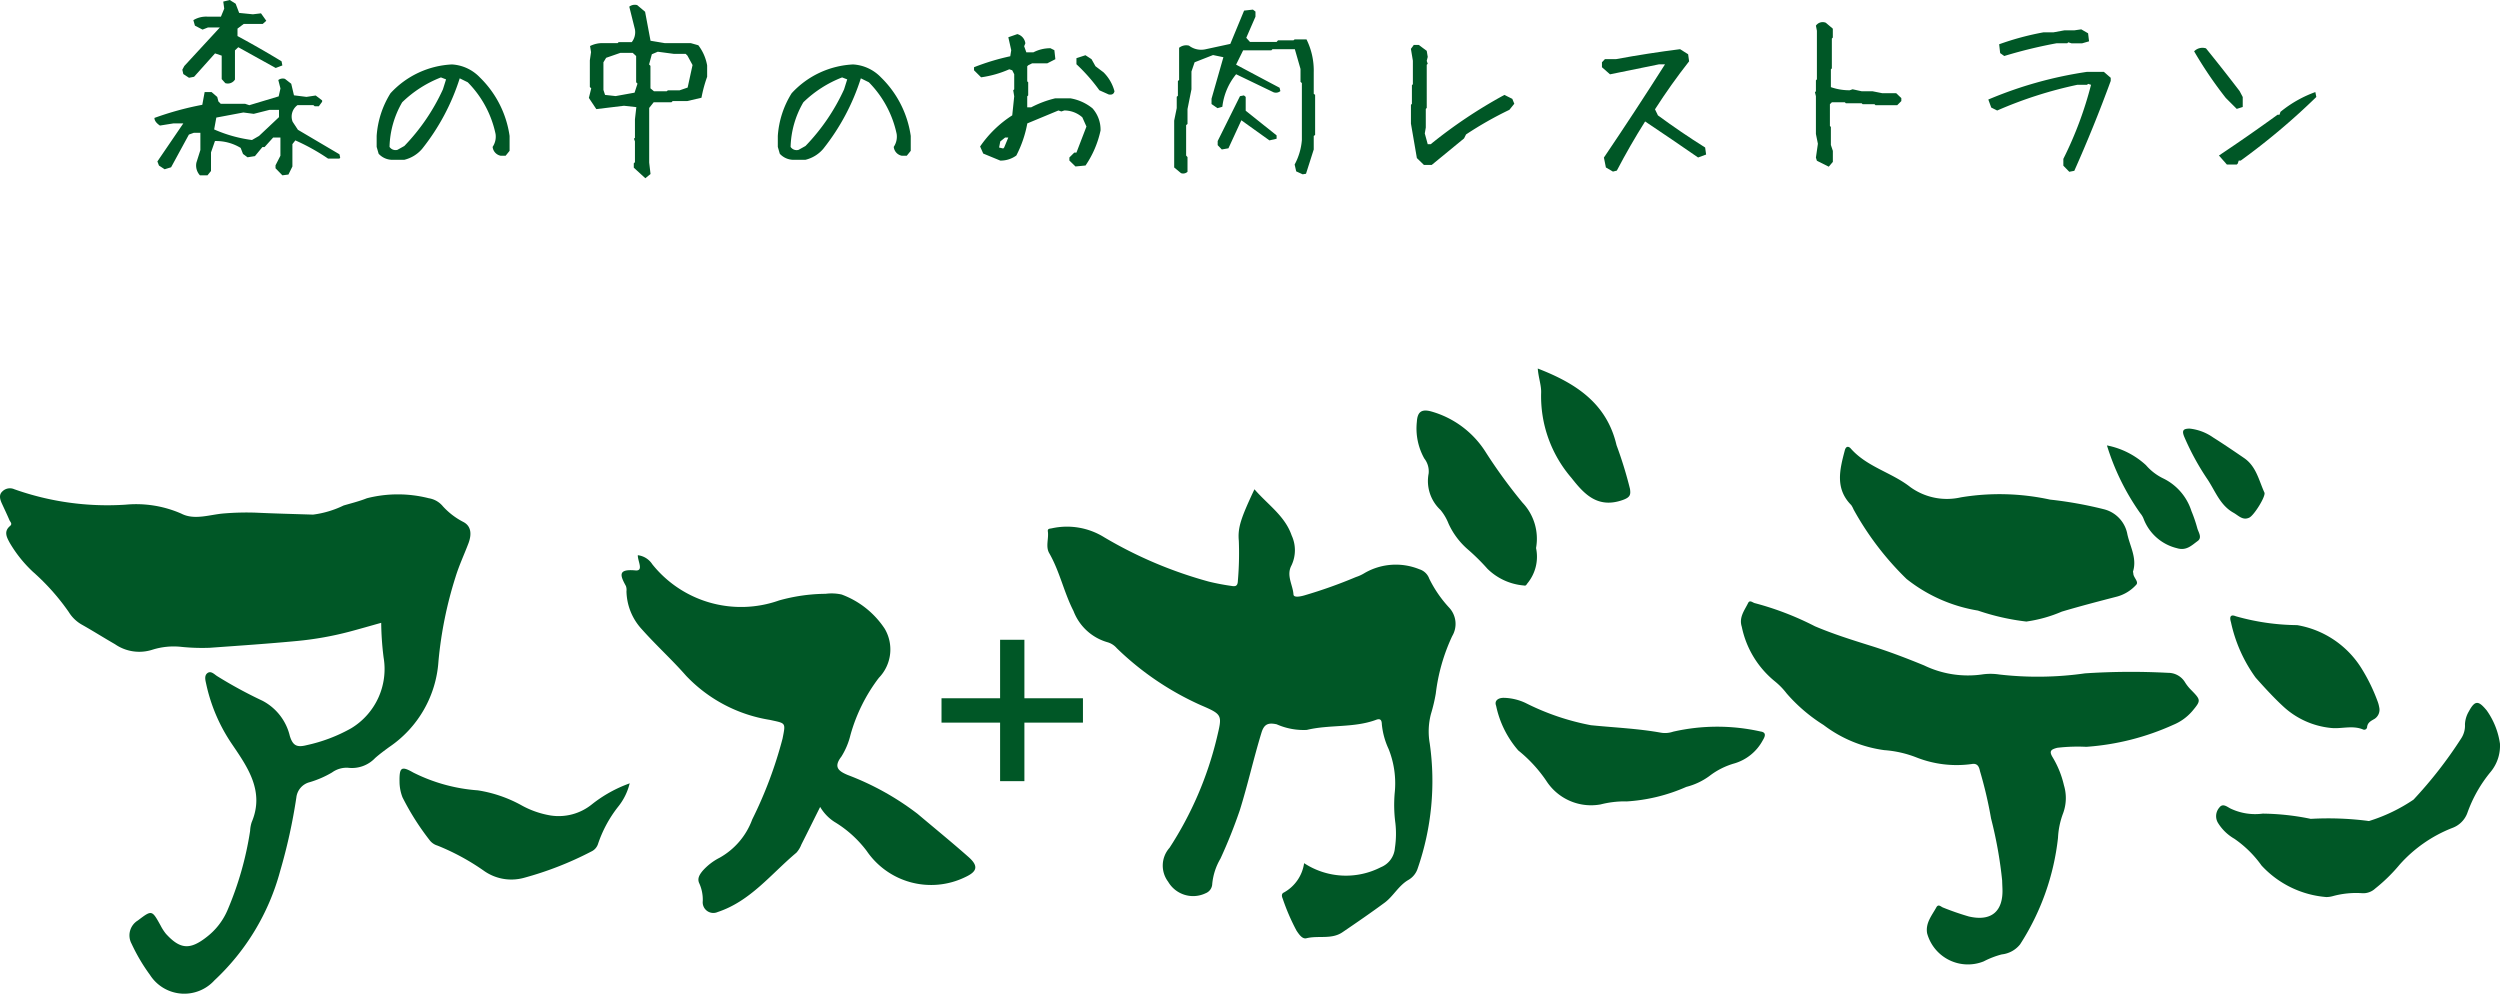 <svg xmlns="http://www.w3.org/2000/svg" xmlns:xlink="http://www.w3.org/1999/xlink" width="126.435" height="50.256" viewBox="0 0 126.435 50.256">
  <defs>
    <clipPath id="clip-path">
      <rect id="長方形_14" data-name="長方形 14" width="126.435" height="50.256" transform="translate(0 0)" fill="none"/>
    </clipPath>
  </defs>
  <g id="グループ_21" data-name="グループ 21" transform="translate(0 0)">
    <g id="グループ_20" data-name="グループ 20" clip-path="url(#clip-path)">
      <path id="パス_3177" data-name="パス 3177" d="M10.112,8.867a.729.729,0,0,1-.178-.645l.2-.634V6.717H9.8l-.247.089-.9,1.654-.327.1-.287-.188-.079-.208L9.271,6.241h-.5l-.683.109q-.277-.187-.278-.386A15.6,15.6,0,0,1,10.231,5.3l.119-.644H10.7l.287.248.059.228.119.119H12.4l.209.069,1.485-.446.09-.4-.109-.426a.37.37,0,0,1,.337-.059l.317.247.138.585L15.5,4.9l.466-.07.326.248v.069l-.168.228h-.208l-.069-.059h-.8a.715.715,0,0,0-.247.842l.267.406,2.1,1.239.039.168-.039.049H16.59A10.456,10.456,0,0,0,14.937,7.1l-.149.189V8.42l-.2.407-.307.04-.347-.358V8.361l.248-.485V6.955h-.367l-.436.484h-.109l-.376.456-.376.06-.228-.169-.119-.306a2.4,2.4,0,0,0-1.3-.347l-.2.574v.941l-.178.219ZM11.39,4.2,11.212,4V2.814L10.875,2.7,9.815,3.884l-.257.049-.287-.188-.05-.218.1-.188,1.8-1.951h-.6l-.277.109-.386-.2-.079-.277A1.235,1.235,0,0,1,10.5.843h.673L11.34.437,11.291.08,11.618,0l.3.188.177.465.694.07L13.2.674l.267.377-.178.158h-.961l-.317.238v.376q1.19.644,2.229,1.278l.04.208-.337.129-1.892-1.05-.168.158V4.022a.422.422,0,0,1-.5.179M13.1,6.875l1.01-.951V5.558h-.485l-.793.2-.524-.069-1.368.257-.109.6a6.957,6.957,0,0,0,1.912.535Z" fill="#005726"/>
      <path id="パス_3178" data-name="パス 3178" d="M19.849,8.083a.946.946,0,0,1-.7-.307l-.1-.347V6.875a4.663,4.663,0,0,1,.7-2.159,4.515,4.515,0,0,1,3.111-1.457,2.124,2.124,0,0,1,1.406.654,5.142,5.142,0,0,1,1.506,2.962v.753l-.2.247h-.258a.508.508,0,0,1-.4-.446.927.927,0,0,0,.149-.653,5.247,5.247,0,0,0-1.407-2.615l-.406-.2a11.089,11.089,0,0,1-1.9,3.565,1.716,1.716,0,0,1-.9.555Zm.6-.7a10.262,10.262,0,0,0,1.951-2.863l.159-.505-.258-.1a5.853,5.853,0,0,0-1.961,1.258A4.713,4.713,0,0,0,19.7,7.429a.366.366,0,0,0,.4.149Z" fill="#005726"/>
      <path id="パス_3179" data-name="パス 3179" d="M32.637,9.014l-.584-.534V8.261l.059-.059V7.153l-.049-.14.049-.039V6.033l.07-.614-.624-.07-1.4.169-.376-.565.119-.485-.07-.069V3.051l.06-.416-.05-.307a1.4,1.4,0,0,1,.634-.148h.763l.05-.05h.663a.807.807,0,0,0,.158-.654L31.825.337a.456.456,0,0,1,.4-.079l.4.337L32.9,2.061l.713.119h1.318l.386.109a2.336,2.336,0,0,1,.446,1.02v.575a6.757,6.757,0,0,0-.287,1.059l-.723.169h-.733l-.06.059h-.9l-.228.287V8.222L32.9,8.8Zm-.544-4.328.148-.456-.069-.069V2.833L32,2.675H31.37l-.714.248-.138.227v1.4L30.6,4.8l.535.059Zm2.684-.258.248-1.139-.258-.475-.089-.09h-.6l-.812-.108-.3.128-.139.515.069.07V4.468l.178.148h.644l.06-.049h.594Z" fill="#005726"/>
      <path id="パス_3180" data-name="パス 3180" d="M40.137,8.083a.948.948,0,0,1-.7-.307l-.1-.347V6.875a4.652,4.652,0,0,1,.7-2.159,4.51,4.51,0,0,1,3.11-1.457,2.129,2.129,0,0,1,1.407.654A5.147,5.147,0,0,1,46.06,6.875v.753l-.2.247H45.6a.508.508,0,0,1-.4-.446.927.927,0,0,0,.148-.653,5.253,5.253,0,0,0-1.406-2.615l-.406-.2a11.111,11.111,0,0,1-1.9,3.565,1.712,1.712,0,0,1-.9.555Zm.6-.7a10.241,10.241,0,0,0,1.951-2.863l.159-.505-.257-.1a5.844,5.844,0,0,0-1.961,1.258,4.7,4.7,0,0,0-.645,2.258.368.368,0,0,0,.4.149Z" fill="#005726"/>
      <path id="パス_3181" data-name="パス 3181" d="M54.391,8.419l-.308-.3V7.964l.249-.248h.108L54.946,6.4l-.208-.466a1.37,1.37,0,0,0-.912-.347l-.149.05-.148-.05-1.574.654A5.776,5.776,0,0,1,51.4,7.865a1.355,1.355,0,0,1-.811.257l-.863-.356-.158-.357a5.666,5.666,0,0,1,1.625-1.575l.1-.961-.05-.307.05-.049V3.754l-.1-.2-.15-.05a5.28,5.28,0,0,1-1.425.406l-.358-.356V3.4a11.678,11.678,0,0,1,1.833-.555l.049-.307-.147-.654.455-.159a.552.552,0,0,1,.406.466l-.06.148.11.308h.356a1.861,1.861,0,0,1,.862-.208l.2.1.05.455-.407.208H52.2l-.2.1-.049.05v.763L52,4.16v.664l-.049.049v.555h.2a5.262,5.262,0,0,1,1.218-.456h.762a2.419,2.419,0,0,1,1.12.506A1.622,1.622,0,0,1,55.659,6.6,5.007,5.007,0,0,1,54.9,8.37Zm-3.606-.96.209-.505h-.159l-.247.2-.06.307.208.049Zm5.28-2.685L55.6,4.566A8.964,8.964,0,0,0,54.44,3.249V2.942l.456-.149.307.2.2.357.406.307a2.106,2.106,0,0,1,.555.961c-.033.138-.132.192-.3.158" fill="#005726"/>
      <path id="パス_3182" data-name="パス 3182" d="M65.882,8.816l-.328-.149-.079-.346a3.137,3.137,0,0,0,.366-1.238V4.2l-.069-.06V3.487l-.287-1h-1.13l-.059.059H62.87l-.356.723q1.208.645,2.2,1.169l.04.168a.353.353,0,0,1-.347.06l-1.891-.911A3.14,3.14,0,0,0,61.819,5.4l-.247.07-.3-.208V4.993l.6-2.1-.524-.109-.932.366-.159.466v.9l-.2,1v.753l-.07.059V7.866l.07.079v.743a.321.321,0,0,1-.328.069l-.346-.287V6.1l.129-.633V4.894l.059-.049V4.1l.061-.059V2.417a.576.576,0,0,1,.5-.109,1.013,1.013,0,0,0,.811.189l1.279-.277L62.919.536l.446-.05.129.1V.843l-.466,1.07.188.208h1.347l.07-.08h.782l.06-.049h.6a3.555,3.555,0,0,1,.366,1.664v1.09l.07.049V6.826l-.07.049v.684L66.05,8.787ZM61.791,7.559l-.208-.218V7.133l1.128-2.269.2-.039L63,4.9v.7l1.563,1.248v.169L64.2,7.1,62.78,6.083,62.127,7.5Z" fill="#005726"/>
      <path id="パス_3183" data-name="パス 3183" d="M72.013,8.341l-.356-.347-.3-1.743V5.3l.049-.05V4.309l.049-.05V3.071l-.1-.6.147-.2h.248l.406.3.05.307-.05.2.05.148-.05.05V5.458l-.048.05v.941l-.051.3.149.545h.149A24.44,24.44,0,0,1,76.084,4.8l.4.2.1.247-.248.307A18.235,18.235,0,0,0,74.143,6.8l-.1.2L72.409,8.341Z" fill="#005726"/>
      <path id="パス_3184" data-name="パス 3184" d="M81.573,8.678l-.357-.209-.1-.5q1.574-2.328,3.09-4.715H83.9l-2.475.505L81.017,3.4V3.15l.149-.158h.555q1.623-.3,3.248-.505l.407.257.049.357Q84.514,4.259,83.7,5.528l.148.307q1.17.861,2.388,1.625l.049.356-.406.149Q84.563,7.053,83.2,6.142,82.432,7.36,81.77,8.628Z" fill="#005726"/>
      <path id="パス_3185" data-name="パス 3185" d="M92.488,8.43l-.6-.3-.05-.159.1-.7-.1-.495V4.864l-.049-.2.049-.049V4.062l.05-.049V1.556l-.05-.258a.416.416,0,0,1,.5-.148l.355.3V1.9l-.049.05V3.458l-.049.049v.9a2.834,2.834,0,0,0,.952.158l.147-.05.456.1H94.7l.5.1h.7l.258.247v.149l-.207.208h-1.1L94.8,5.27h-.6l-.05-.049h-.8l-.049-.05h-.655l-.1.1v1.1l.049.049v.912l.1.3v.555Z" fill="#005726"/>
      <path id="パス_3186" data-name="パス 3186" d="M104.652,8.688l-.3-.308V8.034a18.712,18.712,0,0,0,1.4-3.745l-.15-.049-.05.049h-.494a20.986,20.986,0,0,0-4.052,1.3l-.3-.149-.149-.406a20.381,20.381,0,0,1,4.992-1.4h.852l.347.3v.158q-.841,2.3-1.842,4.547Zm-3.288-5.855-.208-.148-.051-.446a14.065,14.065,0,0,1,2.249-.605h.505l.546-.1h.505l.347-.05.346.2.049.406-.347.1h-.543L104.6,2.14l-.05.049h-.544a23.719,23.719,0,0,0-2.645.644" fill="#005726"/>
      <path id="パス_3187" data-name="パス 3187" d="M113.121,5.507l-.555-.555a20.391,20.391,0,0,1-1.6-2.357.587.587,0,0,1,.6-.149q.852,1.051,1.7,2.16l.158.3v.505Zm-.5,2.813-.4-.455q1.5-1,2.962-2.061h.1l.05-.148a5.994,5.994,0,0,1,1.763-1l.05.248a34.293,34.293,0,0,1-3.825,3.219h-.1l-.049.149-.05.049Z" fill="#005726"/>
      <path id="パス_3188" data-name="パス 3188" d="M19.274,31.5c-.587.164-1.108.315-1.632.454a16.489,16.489,0,0,1-2.63.464c-1.465.139-2.935.237-4.4.343a10.287,10.287,0,0,1-1.436-.046,3.58,3.58,0,0,0-1.469.144,2.159,2.159,0,0,1-1.893-.28c-.558-.32-1.1-.664-1.664-.982a1.831,1.831,0,0,1-.674-.647,11.353,11.353,0,0,0-1.807-2.028A6.49,6.49,0,0,1,.492,27.452c-.15-.276-.313-.572.011-.846.141-.116.02-.2-.025-.3-.126-.294-.26-.574-.391-.859-.091-.207-.15-.425.032-.593a.54.54,0,0,1,.6-.113,14.061,14.061,0,0,0,5.648.781,5.678,5.678,0,0,1,2.805.455c.678.351,1.465.034,2.2-.014a14.036,14.036,0,0,1,1.534-.037c.976.045,1.949.07,2.926.1a4.971,4.971,0,0,0,1.547-.462c.4-.116.8-.216,1.178-.366a6.35,6.35,0,0,1,3.129,0,1.161,1.161,0,0,1,.716.412,3.649,3.649,0,0,0,1.014.779c.445.222.433.665.277,1.085-.214.566-.475,1.12-.653,1.7a20.119,20.119,0,0,0-.865,4.268,5.688,5.688,0,0,1-2.5,4.345c-.238.175-.479.352-.7.547a1.618,1.618,0,0,1-1.383.494,1.264,1.264,0,0,0-.8.239,5.029,5.029,0,0,1-1.132.492.9.9,0,0,0-.672.772,28.053,28.053,0,0,1-.82,3.723,11.711,11.711,0,0,1-3.323,5.526,2.059,2.059,0,0,1-3.262-.278,9.2,9.2,0,0,1-.93-1.576.883.883,0,0,1,.322-1.176c.708-.536.706-.536,1.146.256a2.463,2.463,0,0,0,.269.418c.714.784,1.21.829,2.053.171A3.393,3.393,0,0,0,11.5,46.043a16.536,16.536,0,0,0,1.15-4.025,1.573,1.573,0,0,1,.08-.439c.657-1.55-.2-2.769-.979-3.918A8.621,8.621,0,0,1,10.43,34.6c-.04-.187-.114-.427.061-.559s.347.06.483.148a22.411,22.411,0,0,0,2.3,1.251,2.713,2.713,0,0,1,1.384,1.783c.152.485.354.589.849.463a8.053,8.053,0,0,0,2.253-.854A3.5,3.5,0,0,0,19.4,33.25a15.087,15.087,0,0,1-.121-1.754" fill="#005726" fill-rule="evenodd"/>
      <path id="パス_3189" data-name="パス 3189" d="M41.478,40.81c-.336.674-.639,1.288-.949,1.9a1.328,1.328,0,0,1-.252.414c-1.276,1.066-2.315,2.447-3.979,3a.538.538,0,0,1-.756-.554,2.008,2.008,0,0,0-.173-.888c-.123-.248.013-.453.168-.643a2.924,2.924,0,0,1,.855-.659,3.652,3.652,0,0,0,1.65-1.935,21.239,21.239,0,0,0,1.535-4.092c.164-.831.171-.764-.645-.946A7.452,7.452,0,0,1,34.7,34.178c-.716-.817-1.523-1.546-2.244-2.358a2.913,2.913,0,0,1-.773-1.917.585.585,0,0,0-.028-.266c-.305-.551-.41-.871.485-.788.427.037.107-.47.117-.77a1.015,1.015,0,0,1,.731.457A5.748,5.748,0,0,0,39.4,30.367a8.959,8.959,0,0,1,2.357-.336,2.358,2.358,0,0,1,.809.036A4.466,4.466,0,0,1,44.745,31.8a2.063,2.063,0,0,1-.3,2.483,8.55,8.55,0,0,0-1.434,2.889,3.676,3.676,0,0,1-.46,1.094c-.411.53-.138.734.315.926a13.855,13.855,0,0,1,3.537,1.966c.858.724,1.723,1.429,2.565,2.172.527.461.47.745-.161,1.033a3.941,3.941,0,0,1-4.973-1.325A5.742,5.742,0,0,0,42.2,41.565a2.262,2.262,0,0,1-.721-.755" fill="#005726" fill-rule="evenodd"/>
      <path id="パス_3190" data-name="パス 3190" d="M82.247,40.529a4.966,4.966,0,0,0-1.3.154,2.692,2.692,0,0,1-2.749-1.2,7.037,7.037,0,0,0-1.413-1.53,5,5,0,0,1-1.121-2.261c-.1-.255.105-.4.381-.4a2.727,2.727,0,0,1,1.1.256,12.435,12.435,0,0,0,3.315,1.129c1.182.12,2.372.167,3.54.378a1.254,1.254,0,0,0,.613-.05,10.012,10.012,0,0,1,4.428-.01c.357.05.179.325.1.462a2.4,2.4,0,0,1-1.4,1.144,3.756,3.756,0,0,0-1.3.653,3.38,3.38,0,0,1-1.157.542,8.783,8.783,0,0,1-3.042.737" fill="#005726" fill-rule="evenodd"/>
      <path id="パス_3191" data-name="パス 3191" d="M31.849,39.6a3.013,3.013,0,0,1-.6,1.215,6.236,6.236,0,0,0-1,1.852.64.64,0,0,1-.349.4A17,17,0,0,1,26.482,44.4a2.4,2.4,0,0,1-1.971-.334,11.64,11.64,0,0,0-2.383-1.3.779.779,0,0,1-.407-.284,13.007,13.007,0,0,1-1.365-2.158,2.206,2.206,0,0,1-.15-.785c-.013-.735.091-.814.695-.468a8.636,8.636,0,0,0,3.266.9,6.679,6.679,0,0,1,2.176.739,4.574,4.574,0,0,0,1.51.533,2.669,2.669,0,0,0,2.08-.563,6.714,6.714,0,0,1,1.923-1.067Z" fill="#005726" fill-rule="evenodd"/>
      <path id="パス_3192" data-name="パス 3192" d="M126.434,37.623a2.071,2.071,0,0,1-.473,1.415,6.838,6.838,0,0,0-1.179,2.082,1.273,1.273,0,0,1-.763.754,6.952,6.952,0,0,0-2.666,1.861,8.365,8.365,0,0,1-1.227,1.2.886.886,0,0,1-.686.236,4.472,4.472,0,0,0-1.464.151,1.294,1.294,0,0,1-.319.046,5,5,0,0,1-3.281-1.594A5.542,5.542,0,0,0,113,42.419a2.36,2.36,0,0,1-.826-.8.66.66,0,0,1,.067-.777c.178-.242.4-.03.571.052a2.9,2.9,0,0,0,1.624.254,12.536,12.536,0,0,1,2.429.265,15.814,15.814,0,0,1,2.868.1.183.183,0,0,0,.136-.009,8.48,8.48,0,0,0,2.191-1.062,21.579,21.579,0,0,0,2.414-3.1,1.178,1.178,0,0,0,.189-.713,1.4,1.4,0,0,1,.2-.656c.314-.58.49-.537.9-.044a3.853,3.853,0,0,1,.672,1.695" fill="#005726" fill-rule="evenodd"/>
      <path id="パス_3193" data-name="パス 3193" d="M120.329,35.78a.55.55,0,0,1-.234.573c-.169.1-.357.179-.381.417a.146.146,0,0,1-.211.12c-.543-.224-1.106-.011-1.641-.077a4.147,4.147,0,0,1-2.37-1.068c-.5-.46-.961-.965-1.412-1.471a7.426,7.426,0,0,1-1.252-2.809c-.052-.165-.091-.435.242-.3a11.631,11.631,0,0,0,3.105.45,4.778,4.778,0,0,1,3.264,2.2,9.058,9.058,0,0,1,.808,1.661,1.633,1.633,0,0,1,.082.309" fill="#005726" fill-rule="evenodd"/>
      <path id="パス_3194" data-name="パス 3194" d="M63.442,24.744c.68.787,1.54,1.343,1.882,2.335a1.785,1.785,0,0,1-.007,1.512c-.278.515.068.985.1,1.476.012.172.354.1.541.047a24.27,24.27,0,0,0,2.615-.93,2.055,2.055,0,0,0,.455-.212,3.155,3.155,0,0,1,2.754-.183.769.769,0,0,1,.5.475,6.1,6.1,0,0,0,.993,1.451,1.207,1.207,0,0,1,.168,1.456,9.465,9.465,0,0,0-.829,2.9,8.384,8.384,0,0,1-.244,1.033,3.493,3.493,0,0,0-.062,1.495,13.507,13.507,0,0,1-.608,6.316,1.036,1.036,0,0,1-.459.579c-.5.283-.762.814-1.2,1.147-.707.522-1.426,1.016-2.153,1.51-.552.373-1.216.15-1.817.3-.209.054-.377-.2-.5-.383a10.708,10.708,0,0,1-.7-1.621c-.045-.1-.079-.25.061-.31a2.017,2.017,0,0,0,1.022-1.483,3.862,3.862,0,0,0,3.879.206,1.141,1.141,0,0,0,.713-.976,4.773,4.773,0,0,0,.024-1.258,6.992,6.992,0,0,1-.035-1.516,4.678,4.678,0,0,0-.307-2.229,3.821,3.821,0,0,1-.343-1.251c-.005-.246-.1-.3-.3-.222-1.128.414-2.343.229-3.494.507a3.363,3.363,0,0,1-1.526-.285c-.42-.089-.632-.017-.767.424-.4,1.307-.692,2.633-1.1,3.935a25.827,25.827,0,0,1-.974,2.434,3.088,3.088,0,0,0-.416,1.279.523.523,0,0,1-.331.471,1.461,1.461,0,0,1-1.9-.582,1.354,1.354,0,0,1,.072-1.716,17.832,17.832,0,0,0,2.387-5.537c.281-1.183.315-1.192-.812-1.677a14.723,14.723,0,0,1-4.242-2.877.968.968,0,0,0-.46-.3A2.606,2.606,0,0,1,54.291,30.9c-.484-.941-.695-2-1.227-2.924-.194-.334-.017-.734-.07-1.1-.021-.148.094-.135.195-.156a3.564,3.564,0,0,1,2.659.455,21.431,21.431,0,0,0,5.282,2.238,11.586,11.586,0,0,0,1.14.218c.2.034.325.027.334-.26a16.185,16.185,0,0,0,.048-2.018c-.063-.674.114-1.167.79-2.609" fill="#005726" fill-rule="evenodd"/>
      <path id="パス_3195" data-name="パス 3195" d="M77.684,27.716a2.118,2.118,0,0,1-.443,1.794c-.054.081-.077.126-.177.1a2.976,2.976,0,0,1-1.84-.846,10.476,10.476,0,0,0-1.006-.992,3.815,3.815,0,0,1-.958-1.286,2.543,2.543,0,0,0-.408-.695,2,2,0,0,1-.6-1.842,1.054,1.054,0,0,0-.22-.762,3.112,3.112,0,0,1-.376-1.854c.029-.508.242-.659.732-.523a4.792,4.792,0,0,1,2.766,2.082A26.034,26.034,0,0,0,77,25.422a2.651,2.651,0,0,1,.684,2.294" fill="#005726" fill-rule="evenodd"/>
      <path id="パス_3196" data-name="パス 3196" d="M77.771,18.638c1.922.744,3.488,1.754,3.983,3.876a20.566,20.566,0,0,1,.682,2.215c.037.283.024.42-.376.561-1.273.444-1.954-.316-2.591-1.127a6.317,6.317,0,0,1-1.528-4.283c.017-.391-.133-.759-.17-1.242" fill="#005726" fill-rule="evenodd"/>
      <path id="パス_3197" data-name="パス 3197" d="M101.258,44.542a21.221,21.221,0,0,0-.563-3.152A21.3,21.3,0,0,0,100.136,39c-.042-.2-.112-.417-.422-.359a5.546,5.546,0,0,1-2.8-.338,5.558,5.558,0,0,0-1.625-.366,6.509,6.509,0,0,1-3.061-1.269,8.306,8.306,0,0,1-1.872-1.6,3.558,3.558,0,0,0-.582-.6A4.793,4.793,0,0,1,88.089,31.7c-.153-.476.133-.822.318-1.2.089-.183.236-.016.347.005a15.03,15.03,0,0,1,3.032,1.167c.895.381,1.821.674,2.744.963.947.291,1.865.643,2.778,1.017a5.1,5.1,0,0,0,2.917.46,2.931,2.931,0,0,1,.887,0,16.962,16.962,0,0,0,4.336-.058,35.6,35.6,0,0,1,4.2-.026.993.993,0,0,1,.867.494,2.132,2.132,0,0,0,.31.383c.49.5.49.529.045,1.061a2.536,2.536,0,0,1-.949.687,12.806,12.806,0,0,1-4.407,1.117,8.865,8.865,0,0,0-1.471.049c-.316.083-.427.162-.23.484a4.818,4.818,0,0,1,.569,1.413,2.224,2.224,0,0,1-.04,1.408,4.055,4.055,0,0,0-.261,1.253,12.426,12.426,0,0,1-1.917,5.383,1.373,1.373,0,0,1-.927.508,4.388,4.388,0,0,0-.914.353A2.139,2.139,0,0,1,97.462,47.2c-.089-.524.241-.9.468-1.314.106-.189.237-.021.342.014a13.634,13.634,0,0,0,1.3.45c1.14.265,1.746-.259,1.7-1.41-.005-.131-.011-.264-.015-.4" fill="#005726" fill-rule="evenodd"/>
      <path id="パス_3198" data-name="パス 3198" d="M102.494,31.436a11.746,11.746,0,0,1-2.463-.557,7.839,7.839,0,0,1-3.61-1.6,14.968,14.968,0,0,1-2.679-3.515,1.211,1.211,0,0,0-.118-.22c-.828-.836-.58-1.8-.326-2.763.058-.233.2-.221.311-.088.824.929,2.065,1.2,3.011,1.946a3.156,3.156,0,0,0,2.548.514,11.993,11.993,0,0,1,4.512.114,20.029,20.029,0,0,1,2.716.486,1.6,1.6,0,0,1,1.18,1.2c.121.642.516,1.252.3,1.947-.008.027.014.063.014.1,0,.208.293.42.147.574a2.025,2.025,0,0,1-.953.593c-.94.244-1.879.487-2.809.765a6.991,6.991,0,0,1-1.779.5" fill="#005726" fill-rule="evenodd"/>
      <path id="パス_3199" data-name="パス 3199" d="M106.553,22.526a4.057,4.057,0,0,1,1.978,1,2.711,2.711,0,0,0,.9.683,2.769,2.769,0,0,1,1.4,1.641,7,7,0,0,1,.3.882c.06.2.251.46.012.631-.3.216-.57.51-1.053.359a2.409,2.409,0,0,1-1.671-1.461.957.957,0,0,0-.174-.3,12.041,12.041,0,0,1-1.69-3.439" fill="#005726" fill-rule="evenodd"/>
      <path id="パス_3200" data-name="パス 3200" d="M110.732,21.675a2.53,2.53,0,0,1,1.193.448c.529.333,1.046.685,1.56,1.037.62.418.754,1.133,1.036,1.752.082.18-.529,1.159-.767,1.267-.332.158-.546-.108-.8-.249-.677-.378-.915-1.091-1.312-1.687a12.893,12.893,0,0,1-1.178-2.159c-.141-.345-.014-.4.266-.409" fill="#005726" fill-rule="evenodd"/>
      <rect id="長方形_12" data-name="長方形 12" width="1.229" height="7.15" transform="translate(50.579 32.356)" fill="#005726"/>
      <rect id="長方形_13" data-name="長方形 13" width="7.153" height="1.232" transform="translate(47.616 35.314)" fill="#005726"/>
    </g>
  </g>
</svg>
